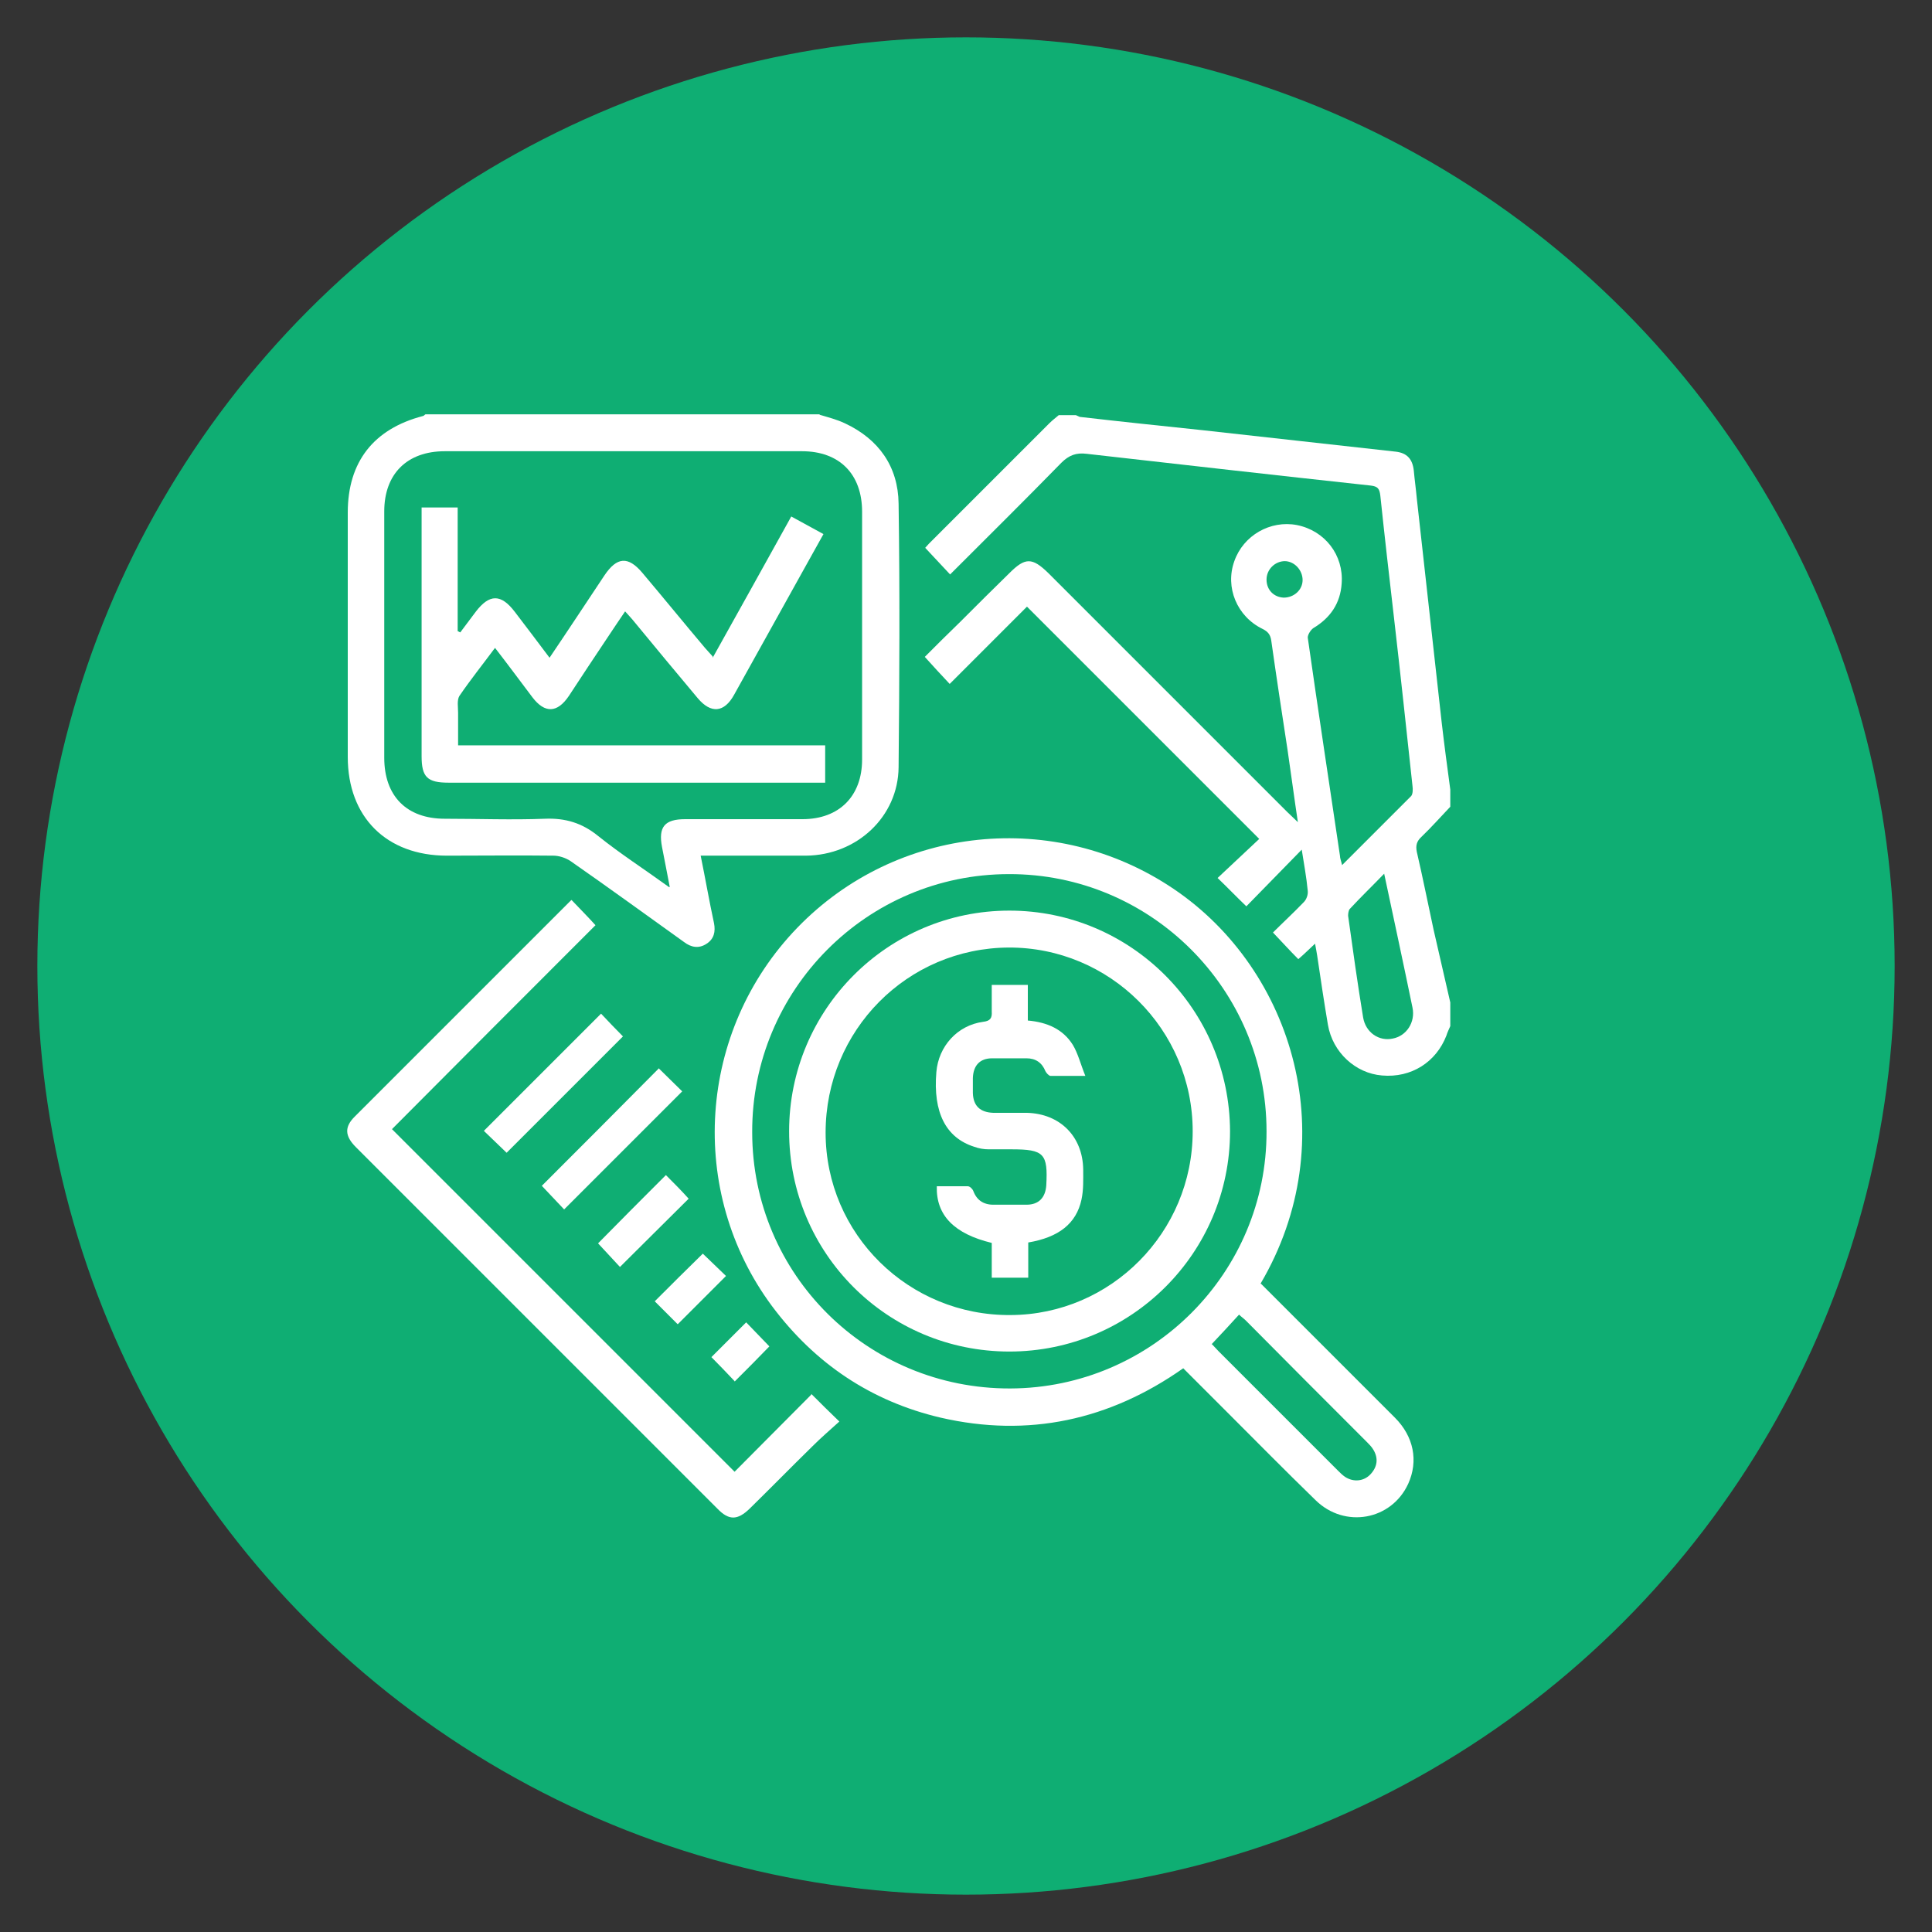 <?xml version="1.0" encoding="UTF-8"?>
<svg id="Layer_2" data-name="Layer 2" xmlns="http://www.w3.org/2000/svg" viewBox="0 0 45 45">
  <rect x="0" y="0" width="45" height="45" fill="#333333" stroke="none"/>
  <defs>
    <style>
      .cls-1 {
        fill: #fff;
      }

      .cls-2 {
        fill: #0fae73;
      }
    </style>
  </defs>
  <circle class="cls-2" cx="22.5" cy="22.5" r="21.63"/>
  <g>
    <path class="cls-1" d="m33.78,23.9c-.03.07-.07.15-.09.22-.24.62-.82.99-1.5.93-.62-.05-1.15-.54-1.26-1.18-.09-.53-.17-1.07-.25-1.61-.01-.08-.03-.16-.05-.28-.14.13-.26.25-.39.36-.2-.2-.38-.4-.59-.62.23-.23.48-.46.72-.71.06-.06.1-.17.09-.26-.03-.32-.09-.64-.14-.96-.43.44-.86.88-1.29,1.32-.26-.25-.45-.45-.67-.66.33-.31.66-.62.97-.91-1.82-1.82-3.61-3.61-5.41-5.41-.59.59-1.19,1.19-1.8,1.8-.2-.21-.38-.41-.58-.63.26-.26.54-.54.83-.82.38-.38.76-.76,1.14-1.13.37-.37.53-.37.91,0,1.19,1.19,2.39,2.39,3.58,3.58.66.66,1.32,1.32,1.99,1.99.06.06.13.12.24.23-.09-.6-.16-1.14-.24-1.68-.13-.85-.26-1.7-.38-2.55-.02-.14-.08-.21-.2-.27-.6-.29-.88-.97-.66-1.58.21-.6.84-.96,1.46-.84.65.13,1.09.7,1.04,1.36-.03.46-.26.8-.66,1.04-.06.04-.13.15-.13.22.24,1.69.5,3.39.75,5.08,0,.06.03.13.05.22.55-.55,1.08-1.08,1.61-1.61.04-.05.04-.16.03-.23-.14-1.3-.28-2.61-.43-3.91-.11-.95-.22-1.91-.32-2.86-.02-.16-.06-.21-.22-.23-2.21-.24-4.42-.49-6.62-.74-.24-.03-.41.03-.59.21-.85.87-1.72,1.73-2.59,2.6-.2-.21-.38-.41-.58-.62.02-.02.05-.06.09-.1.93-.93,1.87-1.87,2.8-2.8.07-.07.15-.13.22-.19.13,0,.27,0,.4,0,.03.01.06.03.09.04.95.11,1.91.21,2.86.31,1.5.17,3,.33,4.5.5.26.03.39.17.42.44.02.22.05.43.07.65.19,1.74.39,3.48.58,5.22.06.52.13,1.04.2,1.56v.4c-.22.23-.44.48-.67.7-.11.1-.14.2-.11.35.14.6.26,1.21.39,1.81.13.57.26,1.13.39,1.7v.55Zm-1.54-3.55c-.29.3-.55.55-.8.82-.03.03-.04.11-.04.16.11.79.22,1.58.35,2.37.06.35.37.56.69.49.32-.06.53-.38.46-.72-.21-1.02-.43-2.04-.66-3.12Zm-2.31-7.28c-.23,0-.43.19-.43.43,0,.24.17.41.4.42.24,0,.44-.18.44-.41,0-.23-.19-.44-.42-.44Z"/>
    <path class="cls-1" d="m19.09,9.66c.2.06.4.11.59.2.79.37,1.24,1.01,1.25,1.87.03,2.05.02,4.1,0,6.14-.01,1.15-.97,2.05-2.16,2.06-.72,0-1.44,0-2.16,0-.09,0-.18,0-.29,0,.11.54.2,1.06.31,1.57.04.2,0,.37-.17.48-.18.12-.36.09-.53-.04-.88-.63-1.76-1.27-2.65-1.89-.11-.07-.26-.12-.39-.12-.83-.01-1.65,0-2.48,0-1.41,0-2.31-.9-2.31-2.3,0-1.9,0-3.79,0-5.69,0-1.18.6-1.95,1.75-2.25.02,0,.04-.03.06-.04,3.06,0,6.12,0,9.18,0Zm-3.49,11c-.07-.35-.12-.64-.18-.93-.09-.47.06-.65.54-.65.91,0,1.82,0,2.73,0,.86,0,1.39-.54,1.39-1.39,0-1.92,0-3.84,0-5.77,0-.88-.53-1.41-1.4-1.41-2.77,0-5.55,0-8.32,0-.88,0-1.41.53-1.41,1.4,0,1.91,0,3.83,0,5.74,0,.89.52,1.42,1.41,1.42.78,0,1.56.03,2.33,0,.48-.02.87.1,1.24.4.51.41,1.07.77,1.65,1.19Z"/>
    <path class="cls-1" d="m29.37,29.9c1.04,1.04,2.08,2.08,3.12,3.12.44.44.55,1.01.31,1.54-.39.85-1.48,1.05-2.16.38-.7-.68-1.39-1.38-2.08-2.07-.33-.33-.66-.66-1-1-1.72,1.21-3.61,1.62-5.65,1.15-1.62-.38-2.93-1.26-3.93-2.6-1.98-2.67-1.73-6.41.59-8.81,2.31-2.39,6-2.77,8.76-.91,2.82,1.9,3.99,5.87,2.03,9.2Zm.13-3.55c0-3.31-2.7-6-6-5.99-3.31,0-5.99,2.7-5.98,6.01,0,3.32,2.69,5.98,6.01,5.97,3.3-.01,5.98-2.7,5.97-5.99Zm-1.27,4.96c.05.05.1.11.15.16.93.93,1.85,1.85,2.78,2.78.05.05.11.11.17.15.2.13.44.1.59-.06.16-.17.19-.37.07-.57-.04-.07-.1-.13-.16-.19-.94-.94-1.88-1.88-2.81-2.82-.05-.05-.11-.09-.16-.14-.22.24-.42.46-.64.69Z"/>
    <path class="cls-1" d="m18.9,32.47c.22.22.41.41.65.64-.21.19-.43.38-.63.58-.49.48-.97.97-1.46,1.45-.28.27-.48.28-.75,0-2.81-2.81-5.61-5.61-8.42-8.42-.26-.26-.27-.47-.03-.71,1.68-1.68,3.36-3.36,5.03-5.03.01-.01.03-.02.02-.02.19.2.38.39.56.59-1.56,1.56-3.16,3.16-4.74,4.75,2.68,2.68,5.32,5.32,7.98,7.98.58-.58,1.18-1.19,1.78-1.79Z"/>
    <path class="cls-1" d="m11.8,26.85c-.17-.16-.36-.35-.53-.51.92-.92,1.83-1.83,2.73-2.73.15.16.34.36.51.53-.88.88-1.79,1.79-2.71,2.71Z"/>
    <path class="cls-1" d="m15.35,24.89c.18.18.37.36.54.53-.92.92-1.84,1.84-2.75,2.75-.16-.17-.35-.37-.52-.55.89-.89,1.81-1.81,2.73-2.74Z"/>
    <path class="cls-1" d="m15.51,27.37c.18.18.37.37.53.55-.52.52-1.06,1.05-1.6,1.59-.16-.17-.34-.37-.51-.55.51-.52,1.04-1.05,1.58-1.59Z"/>
    <path class="cls-1" d="m15.78,30.84c-.17-.17-.36-.36-.53-.53.37-.37.75-.75,1.12-1.11.17.16.36.35.54.52-.37.37-.74.74-1.12,1.12Z"/>
    <path class="cls-1" d="m17.12,32.18c-.18-.19-.37-.39-.55-.57.26-.26.54-.54.81-.81.18.19.37.38.54.56-.25.26-.53.54-.81.82Z"/>
    <path class="cls-1" d="m16.6,15.32c.62-1.11,1.22-2.19,1.83-3.29.26.14.49.27.75.41-.14.25-.26.47-.39.7-.56,1.01-1.13,2.03-1.69,3.04-.23.42-.54.45-.85.08-.51-.61-1.02-1.22-1.52-1.83-.05-.06-.1-.11-.17-.19-.14.21-.28.41-.41.61-.3.45-.6.9-.9,1.36-.27.4-.56.41-.85.03-.28-.37-.56-.75-.87-1.15-.29.39-.57.74-.83,1.12-.06.1-.03.26-.03.39,0,.24,0,.48,0,.76h8.55v.87c-.09,0-.18,0-.27,0-2.83,0-5.67,0-8.5,0-.5,0-.63-.13-.63-.62,0-1.84,0-3.68,0-5.52,0-.08,0-.16,0-.27h.84v2.88s.04.02.06.03c.12-.16.24-.32.36-.48.32-.42.59-.42.91,0,.27.35.53.7.81,1.07.44-.65.86-1.29,1.28-1.92.29-.43.55-.45.88-.06.49.58.97,1.17,1.46,1.75.05.06.11.12.18.2Z"/>
    <path class="cls-1" d="m28.65,26.35c0,2.83-2.3,5.13-5.14,5.13-2.84,0-5.13-2.29-5.13-5.13,0-2.84,2.3-5.14,5.13-5.14,2.83,0,5.13,2.3,5.14,5.14Zm-5.15-4.28c-2.37.01-4.27,1.93-4.27,4.31,0,2.37,1.94,4.27,4.31,4.25,2.34-.01,4.24-1.93,4.24-4.28,0-2.37-1.93-4.29-4.29-4.28Z"/>
    <path class="cls-1" d="m23.09,22.94h.85v.83c.45.04.82.2,1.05.57.12.2.18.45.29.72-.33,0-.57,0-.81,0-.04,0-.1-.07-.12-.11-.08-.2-.23-.3-.44-.3-.27,0-.54,0-.8,0-.29,0-.44.17-.45.46,0,.12,0,.23,0,.35.01.3.17.45.48.46.26,0,.52,0,.78,0,.77.02,1.3.55,1.31,1.32,0,.23.01.47-.04.7-.12.56-.53.88-1.24,1v.82h-.85v-.81c-.87-.21-1.3-.64-1.28-1.32.24,0,.48,0,.72,0,.05,0,.11.06.13.11.09.24.27.33.51.32.24,0,.48,0,.73,0,.29,0,.44-.17.46-.45.04-.74-.05-.84-.81-.84-.18,0-.35,0-.53,0-.12,0-.23-.02-.34-.06-.66-.21-.96-.8-.88-1.74.05-.6.49-1.09,1.09-1.17.17-.02.21-.09.2-.24,0-.2,0-.4,0-.62Z"/>
  </g>
</svg>